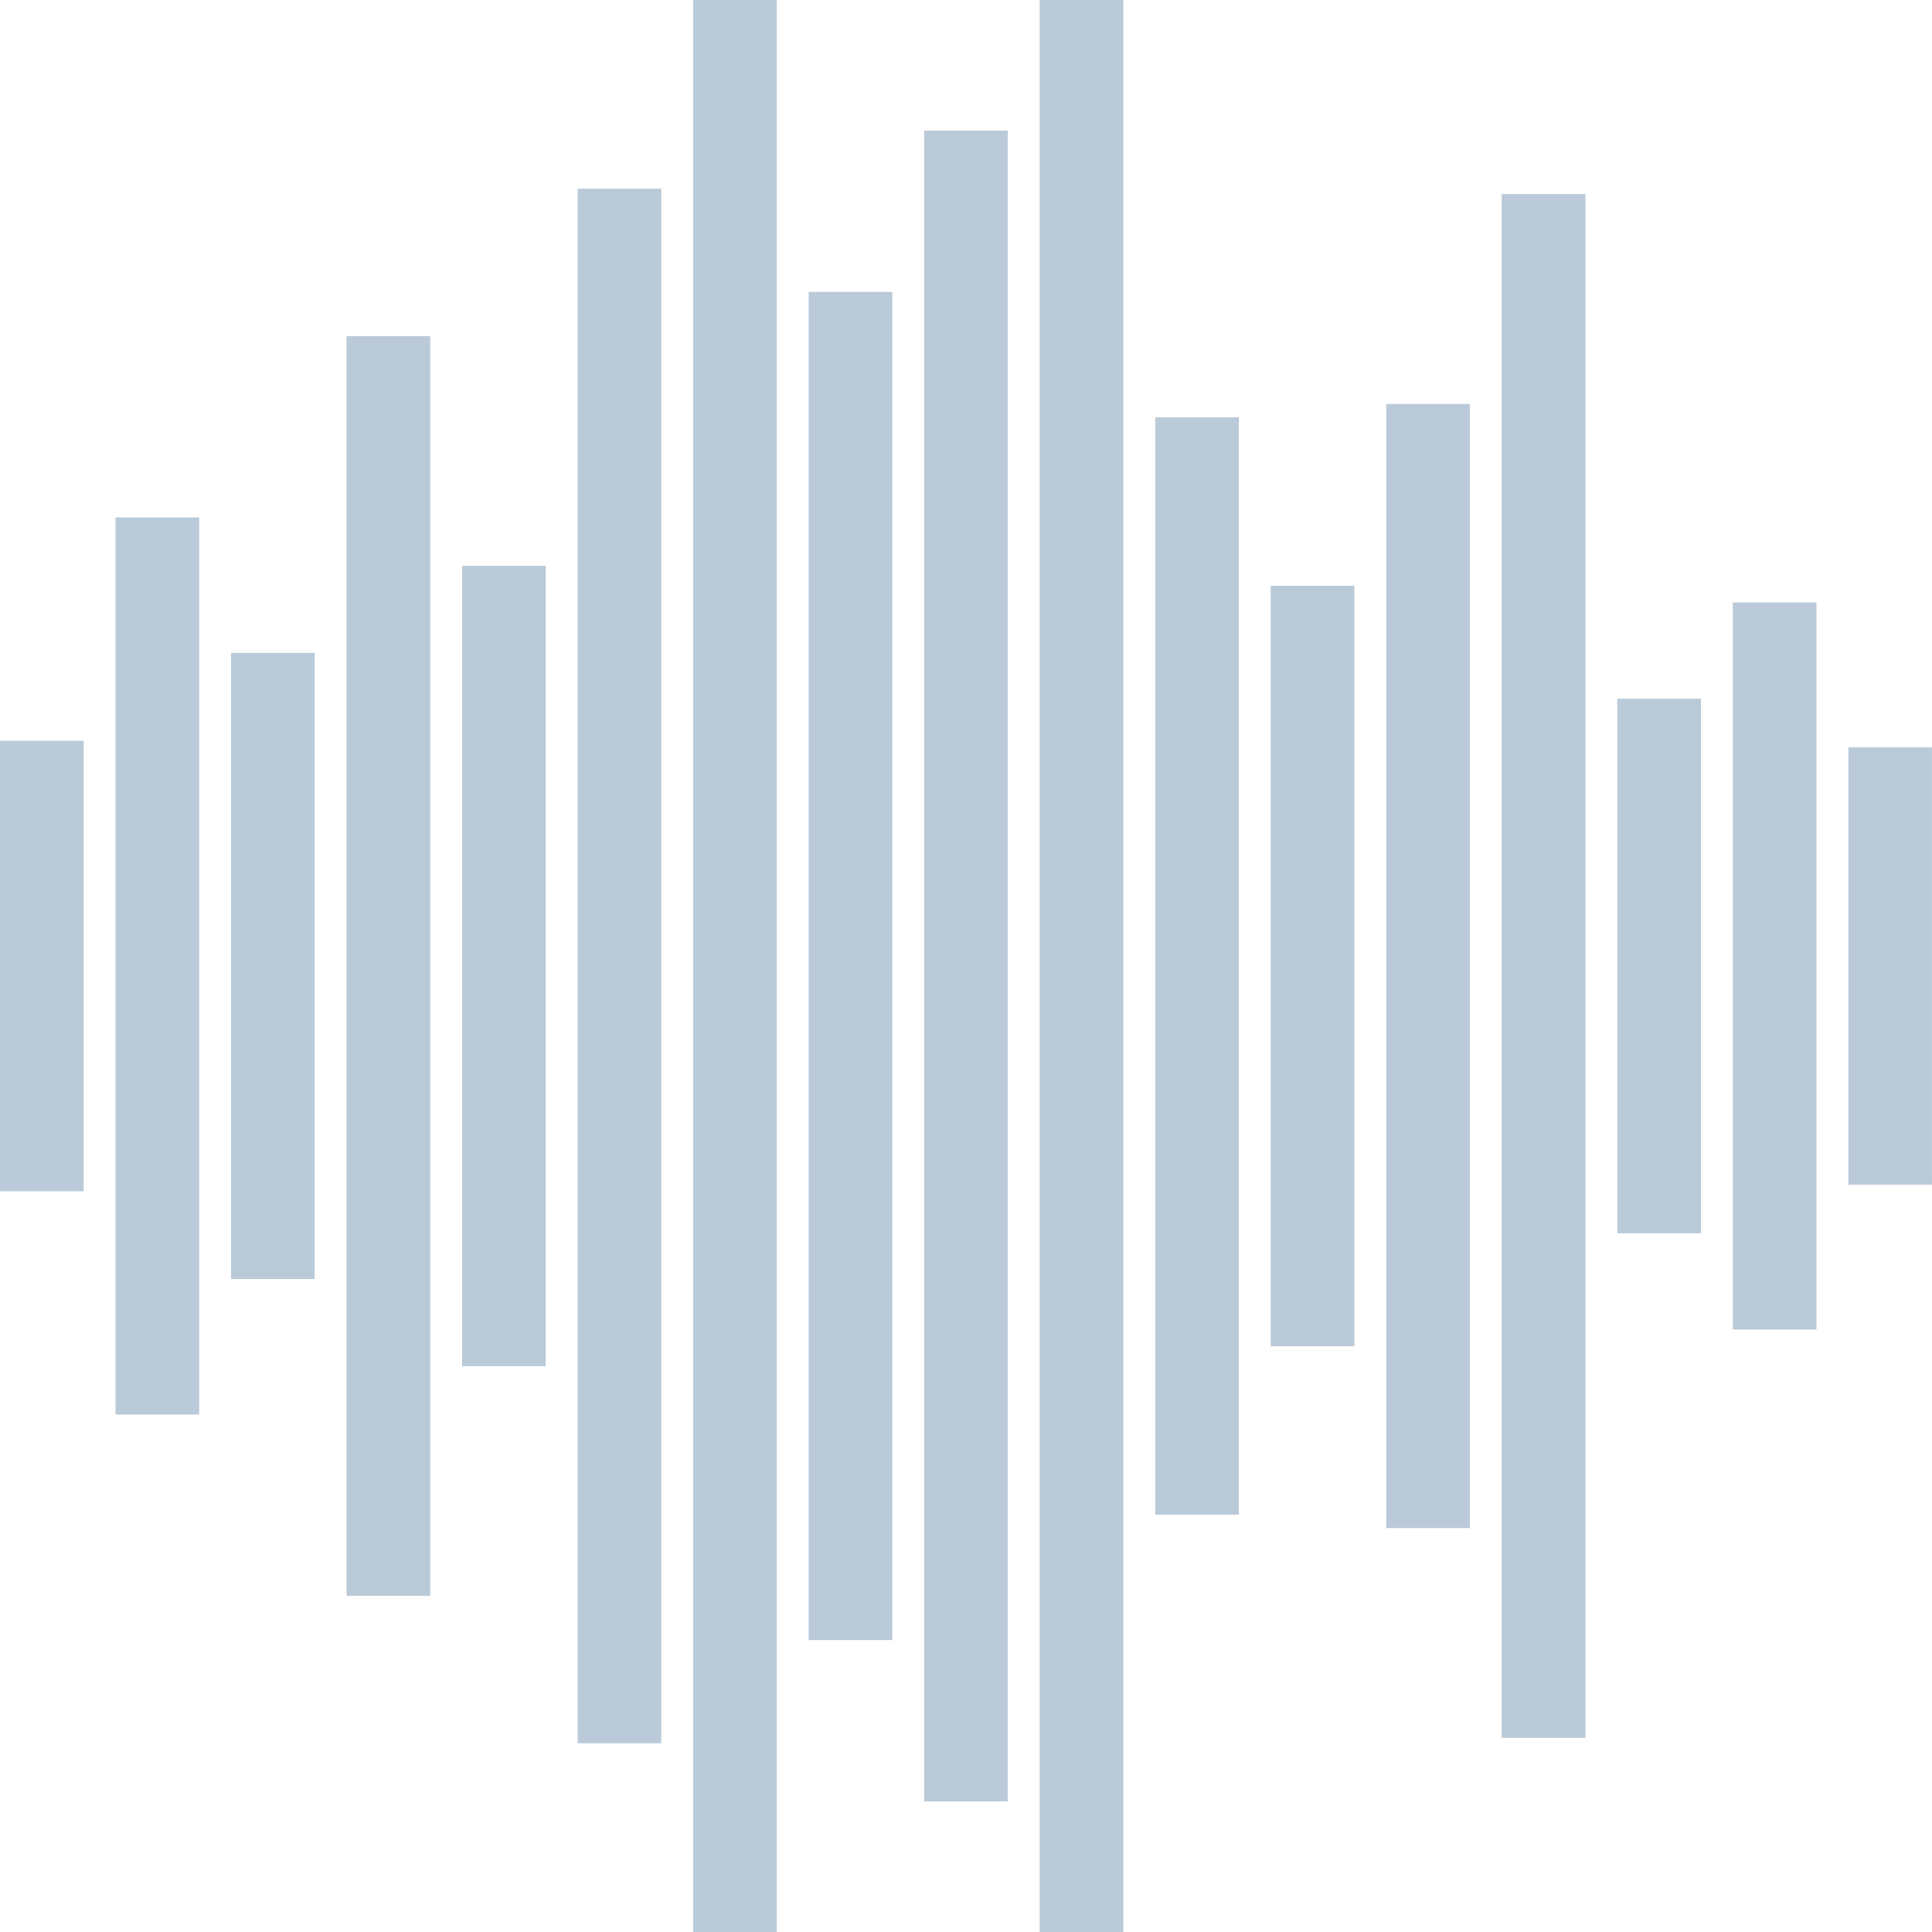 <svg height="210mm" viewBox="0 0 595.28 595.28" width="210mm" xmlns="http://www.w3.org/2000/svg"><g fill="#bacad8"><path d="m391.53 180.48h25.77v234.32h-25.77z"/><path d="m284.75 40.24h25.77v514.79h-25.77z"/><path d="m427.13 124.46h25.77v346.36h-25.77z"/><path d="m355.94 128.58h25.77v338.12h-25.77z"/><path d="m462.72 59.8h25.77v475.67h-25.77z"/><path d="m569.5 230.27h25.77v134.74h-25.77z"/><path d="m533.91 185.61h25.77v224.05h-25.77z"/><path d="m498.31 215.28h25.77v164.71h-25.77z"/><path d="m320.34 0h25.77v595.28h-25.77z"/><path d="m35.59 159.43h25.77v276.42h-25.77z"/><path d="m249.16 89.94h25.77v415.39h-25.77z"/><path d="m71.19 201.17h25.77v192.93h-25.77z"/><path d="m0 228.24h25.77v138.8h-25.77z"/><path d="m106.78 103.57h25.77v388.13h-25.77z"/><path d="m142.38 174.34h25.77v246.6h-25.77z"/><path d="m213.56 0h25.77v595.28h-25.77z"/><path d="m177.97 58.14h25.77v479h-25.77z"/></g></svg>